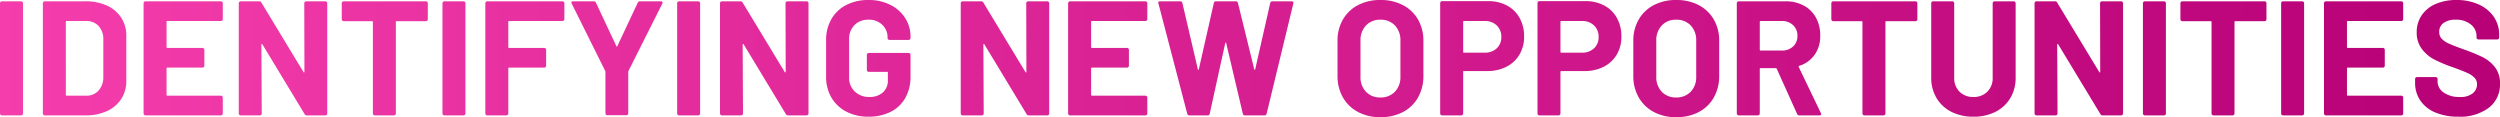 <svg xmlns="http://www.w3.org/2000/svg" xmlns:xlink="http://www.w3.org/1999/xlink" width="306.8" height="14.38" viewBox="0 0 306.8 14.38">
  <defs>
    <linearGradient id="linear-gradient" y1="0.5" x2="1" y2="0.5" gradientUnits="objectBoundingBox">
      <stop offset="0" stop-color="#f53dac"/>
      <stop offset="1" stop-color="#b70076"/>
    </linearGradient>
  </defs>
  <path id="AIDATA-DK-identifying" d="M-154.93,0a.231.231,0,0,1-.17-.07.231.231,0,0,1-.07-.17V-13.76a.231.231,0,0,1,.07-.17.231.231,0,0,1,.17-.07h2.34a.231.231,0,0,1,.17.07.231.231,0,0,1,.07.17V-.24a.231.231,0,0,1-.07.17.231.231,0,0,1-.17.07Zm5.26,0a.231.231,0,0,1-.17-.07.231.231,0,0,1-.07-.17V-13.76a.231.231,0,0,1,.07-.17.231.231,0,0,1,.17-.07h5a6.133,6.133,0,0,1,2.63.53,4.094,4.094,0,0,1,1.75,1.49,4,4,0,0,1,.62,2.22v5.52a4,4,0,0,1-.62,2.22,4.094,4.094,0,0,1-1.75,1.49,6.133,6.133,0,0,1-2.63.53Zm2.58-2.52a.088.088,0,0,0,.1.1h2.42a1.929,1.929,0,0,0,1.49-.62,2.43,2.43,0,0,0,.59-1.66V-9.3a2.357,2.357,0,0,0-.57-1.66,1.977,1.977,0,0,0-1.53-.62h-2.4a.088.088,0,0,0-.1.1Zm19.26-9.3a.231.231,0,0,1-.07.17.231.231,0,0,1-.17.07h-6.56a.088.088,0,0,0-.1.1v3.1a.088.088,0,0,0,.1.1h4.3a.231.231,0,0,1,.17.07.231.231,0,0,1,.07.17V-6.1a.231.231,0,0,1-.07.17.231.231,0,0,1-.17.07h-4.3a.088.088,0,0,0-.1.1v3.24a.088.088,0,0,0,.1.1h6.56a.231.231,0,0,1,.17.07.231.231,0,0,1,.07.17V-.24a.231.231,0,0,1-.07.17.231.231,0,0,1-.17.07h-9.24a.231.231,0,0,1-.17-.07.231.231,0,0,1-.07-.17V-13.76a.231.231,0,0,1,.07-.17.231.231,0,0,1,.17-.07h9.24a.231.231,0,0,1,.17.07.231.231,0,0,1,.07.17Zm10-1.94a.231.231,0,0,1,.07-.17.231.231,0,0,1,.17-.07h2.34a.231.231,0,0,1,.17.07.231.231,0,0,1,.07.17V-.24a.231.231,0,0,1-.07.17.231.231,0,0,1-.17.07h-2.26a.286.286,0,0,1-.28-.16l-5.18-8.56q-.04-.06-.08-.05t-.04.09l.04,8.44a.231.231,0,0,1-.07.17.231.231,0,0,1-.17.07h-2.34a.231.231,0,0,1-.17-.07.231.231,0,0,1-.07-.17V-13.76a.231.231,0,0,1,.07-.17.231.231,0,0,1,.17-.07h2.26a.287.287,0,0,1,.28.16l5.16,8.52q.04.06.08.05t.04-.09Zm14.92-.24a.231.231,0,0,1,.17.07.231.231,0,0,1,.07.17v1.96a.231.231,0,0,1-.07.17.231.231,0,0,1-.17.07h-3.58a.088.088,0,0,0-.1.1V-.24a.231.231,0,0,1-.07.17.231.231,0,0,1-.17.07h-2.34a.231.231,0,0,1-.17-.07.231.231,0,0,1-.07-.17V-11.46a.088.088,0,0,0-.1-.1h-3.48a.231.231,0,0,1-.17-.07.231.231,0,0,1-.07-.17v-1.96a.231.231,0,0,1,.07-.17.231.231,0,0,1,.17-.07Zm2.28,14a.231.231,0,0,1-.17-.07.231.231,0,0,1-.07-.17V-13.76a.231.231,0,0,1,.07-.17.231.231,0,0,1,.17-.07h2.34a.231.231,0,0,1,.17.07.231.231,0,0,1,.07.17V-.24a.231.231,0,0,1-.07.17.231.231,0,0,1-.17.07Zm14.72-11.82a.231.231,0,0,1-.07.17.231.231,0,0,1-.17.07h-6.54a.088.088,0,0,0-.1.1v3.1a.088.088,0,0,0,.1.1h4.3a.231.231,0,0,1,.17.07.231.231,0,0,1,.07.17V-6.1a.231.231,0,0,1-.07.17.231.231,0,0,1-.17.07h-4.3a.088.088,0,0,0-.1.1V-.24a.231.231,0,0,1-.07.17.231.231,0,0,1-.17.07h-2.34a.231.231,0,0,1-.17-.07.231.231,0,0,1-.07-.17V-13.76a.231.231,0,0,1,.07-.17.231.231,0,0,1,.17-.07h9.22a.231.231,0,0,1,.17.07.231.231,0,0,1,.07.17Zm5.28,11.8a.231.231,0,0,1-.17-.07.231.231,0,0,1-.07-.17V-5.32a.278.278,0,0,0-.02-.12l-4.12-8.28a.307.307,0,0,1-.04-.12q0-.16.22-.16h2.52a.283.283,0,0,1,.28.18l2.5,5.32q.06.12.12,0l2.5-5.32a.283.283,0,0,1,.28-.18h2.56a.22.22,0,0,1,.19.07.215.215,0,0,1-.01.21l-4.16,8.28a.278.278,0,0,0-.02.12V-.26a.231.231,0,0,1-.07.17.231.231,0,0,1-.17.07Zm8.8.02A.231.231,0,0,1-72-.07a.231.231,0,0,1-.07-.17V-13.76a.231.231,0,0,1,.07-.17.231.231,0,0,1,.17-.07h2.34a.231.231,0,0,1,.17.07.231.231,0,0,1,.07.17V-.24a.231.231,0,0,1-.07.17.231.231,0,0,1-.17.07Zm13.06-13.76a.231.231,0,0,1,.07-.17.231.231,0,0,1,.17-.07h2.34a.231.231,0,0,1,.17.07.231.231,0,0,1,.07.17V-.24a.231.231,0,0,1-.07.17.231.231,0,0,1-.17.07h-2.26a.287.287,0,0,1-.28-.16l-5.18-8.56q-.04-.06-.08-.05t-.04.09l.04,8.44a.231.231,0,0,1-.07.17.231.231,0,0,1-.17.07h-2.34a.231.231,0,0,1-.17-.07.231.231,0,0,1-.07-.17V-13.76a.231.231,0,0,1,.07-.17.231.231,0,0,1,.17-.07h2.26a.287.287,0,0,1,.28.16l5.16,8.52q.04.06.08.05t.04-.09ZM-48.59.16a5.763,5.763,0,0,1-2.72-.62,4.493,4.493,0,0,1-1.83-1.73,4.992,4.992,0,0,1-.65-2.57V-9.24a5.046,5.046,0,0,1,.65-2.58,4.408,4.408,0,0,1,1.83-1.73,5.84,5.84,0,0,1,2.72-.61,5.814,5.814,0,0,1,2.69.6,4.555,4.555,0,0,1,1.82,1.63,4.2,4.2,0,0,1,.65,2.29v.14a.231.231,0,0,1-.07.17.231.231,0,0,1-.17.07h-2.34a.231.231,0,0,1-.17-.07.231.231,0,0,1-.07-.17v-.06a2.09,2.09,0,0,0-.64-1.55,2.318,2.318,0,0,0-1.7-.63,2.3,2.3,0,0,0-1.73.67,2.407,2.407,0,0,0-.65,1.75v4.64a2.312,2.312,0,0,0,.7,1.75,2.47,2.47,0,0,0,1.78.67,2.41,2.41,0,0,0,1.66-.55,1.939,1.939,0,0,0,.62-1.53v-.9a.088.088,0,0,0-.1-.1h-2.24a.231.231,0,0,1-.17-.07.231.231,0,0,1-.07-.17V-7.42a.231.231,0,0,1,.07-.17.231.231,0,0,1,.17-.07h4.88a.231.231,0,0,1,.17.07.231.231,0,0,1,.07.17v2.64a5.231,5.231,0,0,1-.64,2.64A4.231,4.231,0,0,1-45.88-.43,5.942,5.942,0,0,1-48.59.16Zm19.36-13.92a.231.231,0,0,1,.07-.17.231.231,0,0,1,.17-.07h2.34a.231.231,0,0,1,.17.07.231.231,0,0,1,.07.17V-.24a.231.231,0,0,1-.07.17.231.231,0,0,1-.17.07h-2.26a.287.287,0,0,1-.28-.16l-5.18-8.56q-.04-.06-.08-.05t-.04.09l.04,8.44a.231.231,0,0,1-.07.17.231.231,0,0,1-.17.07h-2.34a.231.231,0,0,1-.17-.07.231.231,0,0,1-.07-.17V-13.76a.231.231,0,0,1,.07-.17.231.231,0,0,1,.17-.07h2.26a.287.287,0,0,1,.28.16l5.16,8.52q.04.06.08.05t.04-.09Zm14.86,1.94a.231.231,0,0,1-.07.17.231.231,0,0,1-.17.07h-6.56a.088.088,0,0,0-.1.1v3.1a.088.088,0,0,0,.1.1h4.3a.231.231,0,0,1,.17.07.231.231,0,0,1,.07.17V-6.1a.231.231,0,0,1-.07.17.231.231,0,0,1-.17.07h-4.3a.088.088,0,0,0-.1.1v3.24a.088.088,0,0,0,.1.1h6.56a.231.231,0,0,1,.17.07.231.231,0,0,1,.07.17V-.24a.231.231,0,0,1-.07.17.231.231,0,0,1-.17.07h-9.24a.231.231,0,0,1-.17-.07.231.231,0,0,1-.07-.17V-13.76a.231.231,0,0,1,.07-.17.231.231,0,0,1,.17-.07h9.24a.231.231,0,0,1,.17.07.231.231,0,0,1,.07.17ZM-9.19,0a.263.263,0,0,1-.28-.2l-3.54-13.54-.02-.08q0-.18.22-.18h2.48a.251.251,0,0,1,.26.2l1.9,8.14q.02.08.06.08t.06-.08l1.84-8.12A.256.256,0,0,1-5.95-14h2.42a.263.263,0,0,1,.28.2l2,8.14q.02.06.06.07t.06-.07L.71-13.78A.256.256,0,0,1,.97-14H3.33q.28,0,.22.26L.27-.2A.263.263,0,0,1-.01,0H-2.39a.251.251,0,0,1-.26-.2L-4.69-8.86q-.02-.08-.06-.08t-.06.08L-6.71-.22A.24.24,0,0,1-6.97,0ZM14.23.22a5.717,5.717,0,0,1-2.75-.64A4.6,4.6,0,0,1,9.63-2.21a5.229,5.229,0,0,1-.66-2.65V-9.14a5.134,5.134,0,0,1,.66-2.62,4.552,4.552,0,0,1,1.85-1.77,5.791,5.791,0,0,1,2.75-.63,5.835,5.835,0,0,1,2.77.63,4.552,4.552,0,0,1,1.85,1.77,5.134,5.134,0,0,1,.66,2.62v4.28a5.284,5.284,0,0,1-.66,2.66A4.515,4.515,0,0,1,17-.41,5.835,5.835,0,0,1,14.23.22Zm0-2.42a2.37,2.37,0,0,0,1.78-.7,2.556,2.556,0,0,0,.68-1.86v-4.4a2.613,2.613,0,0,0-.67-1.87,2.345,2.345,0,0,0-1.79-.71,2.32,2.32,0,0,0-1.77.71,2.613,2.613,0,0,0-.67,1.87v4.4a2.578,2.578,0,0,0,.67,1.86A2.337,2.337,0,0,0,14.23-2.2ZM27.45-14.02a4.808,4.808,0,0,1,2.32.54,3.806,3.806,0,0,1,1.55,1.53,4.6,4.6,0,0,1,.55,2.27,4.265,4.265,0,0,1-.57,2.22,3.883,3.883,0,0,1-1.6,1.49,5.108,5.108,0,0,1-2.37.53H24.49a.088.088,0,0,0-.1.1v5.1a.231.231,0,0,1-.07.17.231.231,0,0,1-.17.07H21.81a.231.231,0,0,1-.17-.07.231.231,0,0,1-.07-.17V-13.78a.231.231,0,0,1,.07-.17.231.231,0,0,1,.17-.07ZM27.03-7.7a2.065,2.065,0,0,0,1.48-.53,1.826,1.826,0,0,0,.56-1.39,1.883,1.883,0,0,0-.56-1.42,2.042,2.042,0,0,0-1.48-.54H24.49a.088.088,0,0,0-.1.1V-7.8a.088.088,0,0,0,.1.1Zm12.36-6.32a4.808,4.808,0,0,1,2.32.54,3.806,3.806,0,0,1,1.55,1.53,4.6,4.6,0,0,1,.55,2.27,4.265,4.265,0,0,1-.57,2.22,3.883,3.883,0,0,1-1.6,1.49,5.108,5.108,0,0,1-2.37.53H36.43a.088.088,0,0,0-.1.1v5.1a.231.231,0,0,1-.07.17.231.231,0,0,1-.17.07H33.75a.231.231,0,0,1-.17-.07.231.231,0,0,1-.07-.17V-13.78a.231.231,0,0,1,.07-.17.231.231,0,0,1,.17-.07ZM38.97-7.7a2.065,2.065,0,0,0,1.48-.53,1.826,1.826,0,0,0,.56-1.39,1.883,1.883,0,0,0-.56-1.42,2.042,2.042,0,0,0-1.48-.54H36.43a.088.088,0,0,0-.1.1V-7.8a.088.088,0,0,0,.1.1ZM50.53.22a5.717,5.717,0,0,1-2.75-.64,4.6,4.6,0,0,1-1.85-1.79,5.229,5.229,0,0,1-.66-2.65V-9.14a5.134,5.134,0,0,1,.66-2.62,4.552,4.552,0,0,1,1.85-1.77,5.791,5.791,0,0,1,2.75-.63,5.835,5.835,0,0,1,2.77.63,4.552,4.552,0,0,1,1.85,1.77,5.134,5.134,0,0,1,.66,2.62v4.28a5.284,5.284,0,0,1-.66,2.66A4.515,4.515,0,0,1,53.3-.41,5.835,5.835,0,0,1,50.53.22Zm0-2.42a2.37,2.37,0,0,0,1.78-.7,2.556,2.556,0,0,0,.68-1.86v-4.4a2.613,2.613,0,0,0-.67-1.87,2.345,2.345,0,0,0-1.79-.71,2.32,2.32,0,0,0-1.77.71,2.613,2.613,0,0,0-.67,1.87v4.4a2.578,2.578,0,0,0,.67,1.86A2.337,2.337,0,0,0,50.53-2.2ZM65.65,0a.283.283,0,0,1-.28-.18l-2.5-5.54a.128.128,0,0,0-.12-.08H60.89a.088.088,0,0,0-.1.1V-.24a.231.231,0,0,1-.07.17.231.231,0,0,1-.17.07H58.21a.231.231,0,0,1-.17-.07.231.231,0,0,1-.07-.17V-13.76a.231.231,0,0,1,.07-.17.231.231,0,0,1,.17-.07h5.72a4.691,4.691,0,0,1,2.25.52A3.646,3.646,0,0,1,67.68-12a4.518,4.518,0,0,1,.53,2.22,3.956,3.956,0,0,1-.68,2.33,3.621,3.621,0,0,1-1.9,1.37.1.1,0,0,0-.06.14L68.29-.28a.307.307,0,0,1,.04.12q0,.16-.22.16ZM60.89-11.58a.088.088,0,0,0-.1.1v3.42a.088.088,0,0,0,.1.1h2.62a1.915,1.915,0,0,0,1.37-.5,1.706,1.706,0,0,0,.53-1.3,1.738,1.738,0,0,0-.53-1.31,1.894,1.894,0,0,0-1.37-.51Zm19-2.42a.231.231,0,0,1,.17.07.231.231,0,0,1,.07.17v1.96a.231.231,0,0,1-.07.17.231.231,0,0,1-.17.07H76.31a.088.088,0,0,0-.1.1V-.24a.231.231,0,0,1-.07.17.231.231,0,0,1-.17.07H73.63a.231.231,0,0,1-.17-.07.231.231,0,0,1-.07-.17V-11.46a.088.088,0,0,0-.1-.1H69.81a.231.231,0,0,1-.17-.07.231.231,0,0,1-.07-.17v-1.96a.231.231,0,0,1,.07-.17.231.231,0,0,1,.17-.07ZM87.01.16a5.859,5.859,0,0,1-2.71-.6,4.415,4.415,0,0,1-1.82-1.69,4.806,4.806,0,0,1-.65-2.51v-9.12a.231.231,0,0,1,.07-.17.231.231,0,0,1,.17-.07h2.34a.231.231,0,0,1,.17.07.231.231,0,0,1,.07.17v9.14a2.312,2.312,0,0,0,.65,1.71,2.312,2.312,0,0,0,1.71.65,2.312,2.312,0,0,0,1.71-.65,2.312,2.312,0,0,0,.65-1.71v-9.14a.231.231,0,0,1,.07-.17.231.231,0,0,1,.17-.07h2.34a.231.231,0,0,1,.17.07.231.231,0,0,1,.07.17v9.12a4.806,4.806,0,0,1-.65,2.51A4.415,4.415,0,0,1,89.72-.44,5.859,5.859,0,0,1,87.01.16Zm15.54-13.92a.231.231,0,0,1,.07-.17.231.231,0,0,1,.17-.07h2.34a.231.231,0,0,1,.17.07.231.231,0,0,1,.07.17V-.24a.231.231,0,0,1-.07.17.231.231,0,0,1-.17.07h-2.26a.286.286,0,0,1-.28-.16L97.41-8.72q-.04-.06-.08-.05t-.04.09l.04,8.44a.231.231,0,0,1-.07.17.231.231,0,0,1-.17.07H94.75a.231.231,0,0,1-.17-.07.231.231,0,0,1-.07-.17V-13.76a.231.231,0,0,1,.07-.17.231.231,0,0,1,.17-.07h2.26a.287.287,0,0,1,.28.16l5.16,8.52q.04.06.08.05t.04-.09ZM108.05,0a.231.231,0,0,1-.17-.07.231.231,0,0,1-.07-.17V-13.76a.231.231,0,0,1,.07-.17.231.231,0,0,1,.17-.07h2.34a.231.231,0,0,1,.17.07.231.231,0,0,1,.07.17V-.24a.231.231,0,0,1-.07.17.231.231,0,0,1-.17.07Zm14.68-14a.231.231,0,0,1,.17.07.231.231,0,0,1,.07.17v1.96a.231.231,0,0,1-.07.17.231.231,0,0,1-.17.07h-3.58a.088.088,0,0,0-.1.1V-.24a.231.231,0,0,1-.07.17.231.231,0,0,1-.17.07h-2.34a.231.231,0,0,1-.17-.07.231.231,0,0,1-.07-.17V-11.46a.088.088,0,0,0-.1-.1h-3.48a.231.231,0,0,1-.17-.07.231.231,0,0,1-.07-.17v-1.96a.231.231,0,0,1,.07-.17.231.231,0,0,1,.17-.07Zm2.28,14a.231.231,0,0,1-.17-.07.231.231,0,0,1-.07-.17V-13.76a.231.231,0,0,1,.07-.17.231.231,0,0,1,.17-.07h2.34a.231.231,0,0,1,.17.07.231.231,0,0,1,.07.17V-.24a.231.231,0,0,1-.07.17.231.231,0,0,1-.17.07Zm14.74-11.82a.231.231,0,0,1-.07.17.231.231,0,0,1-.17.07h-6.56a.088.088,0,0,0-.1.1v3.1a.088.088,0,0,0,.1.1h4.3a.231.231,0,0,1,.17.07.231.231,0,0,1,.07.17V-6.1a.231.231,0,0,1-.07.17.231.231,0,0,1-.17.07h-4.3a.088.088,0,0,0-.1.1v3.24a.088.088,0,0,0,.1.1h6.56a.231.231,0,0,1,.17.07.231.231,0,0,1,.07.17V-.24a.231.231,0,0,1-.07.17.231.231,0,0,1-.17.07h-9.24a.231.231,0,0,1-.17-.07.231.231,0,0,1-.07-.17V-13.76a.231.231,0,0,1,.07-.17.231.231,0,0,1,.17-.07h9.24a.231.231,0,0,1,.17.07.231.231,0,0,1,.07.17ZM146.51.16a7.115,7.115,0,0,1-2.8-.51,4.129,4.129,0,0,1-1.85-1.46,3.818,3.818,0,0,1-.65-2.21v-.44a.231.231,0,0,1,.07-.17.231.231,0,0,1,.17-.07h2.28a.231.231,0,0,1,.17.07.231.231,0,0,1,.07.17v.3a1.634,1.634,0,0,0,.74,1.35,3.281,3.281,0,0,0,2,.55,2.365,2.365,0,0,0,1.58-.45,1.411,1.411,0,0,0,.52-1.11,1.119,1.119,0,0,0-.32-.81,2.826,2.826,0,0,0-.87-.58q-.55-.25-1.75-.69a17.137,17.137,0,0,1-2.27-.94,4.559,4.559,0,0,1-1.56-1.31,3.292,3.292,0,0,1-.63-2.05,3.61,3.61,0,0,1,.62-2.1,3.948,3.948,0,0,1,1.72-1.38,6.3,6.3,0,0,1,2.54-.48,6.491,6.491,0,0,1,2.71.54,4.417,4.417,0,0,1,1.86,1.51,3.861,3.861,0,0,1,.67,2.25v.3a.231.231,0,0,1-.07.17.231.231,0,0,1-.17.07h-2.3a.231.231,0,0,1-.17-.07.231.231,0,0,1-.07-.17v-.16a1.817,1.817,0,0,0-.69-1.43,2.814,2.814,0,0,0-1.89-.59,2.392,2.392,0,0,0-1.47.4,1.3,1.3,0,0,0-.53,1.1,1.2,1.2,0,0,0,.31.84,2.722,2.722,0,0,0,.92.61q.61.27,1.89.73a23.539,23.539,0,0,1,2.23.92,4.443,4.443,0,0,1,1.46,1.19,3.122,3.122,0,0,1,.65,2.05,3.581,3.581,0,0,1-1.38,2.97A5.874,5.874,0,0,1,146.51.16Z" transform="translate(155.17 14.16)" fill="url(#linear-gradient)"/>
</svg>
